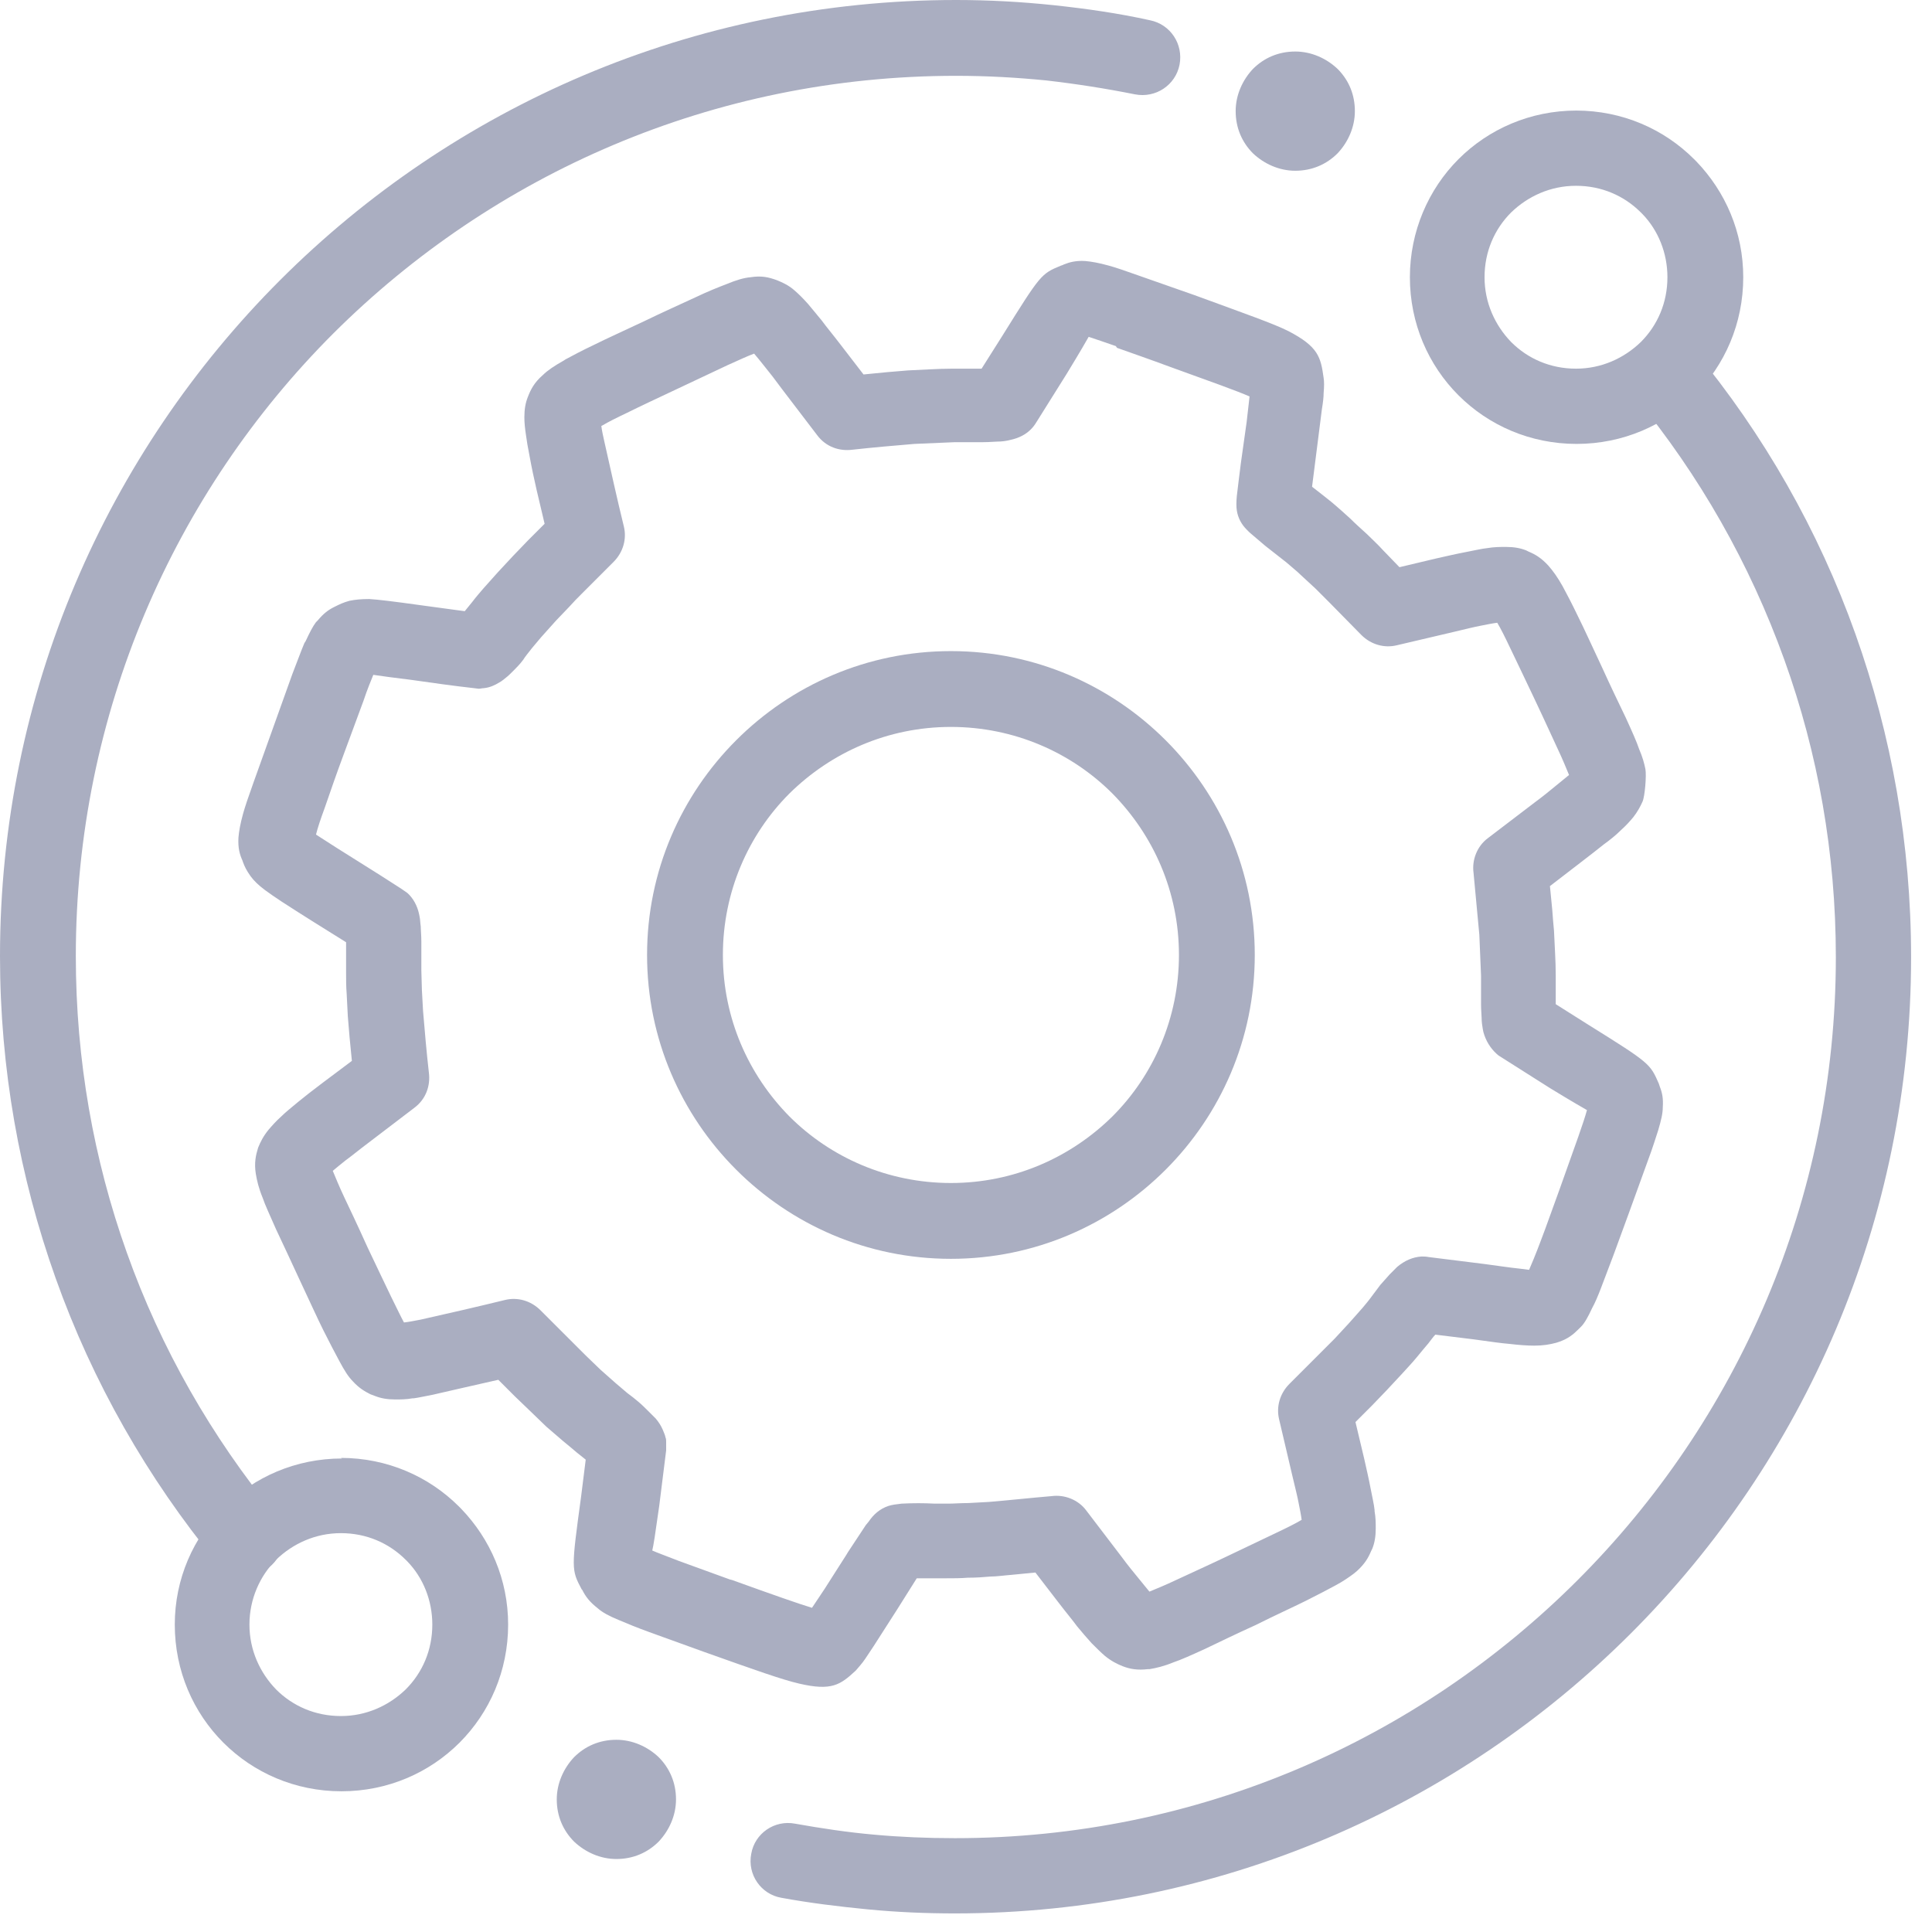 <?xml version="1.0" encoding="UTF-8"?> <svg xmlns="http://www.w3.org/2000/svg" width="90" height="90" viewBox="0 0 90 90" fill="none"><path d="M44.297 30.331C48.207 30.331 51.739 31.922 54.3 34.483C56.861 37.045 58.452 40.577 58.452 44.486C58.452 48.395 56.861 51.927 54.3 54.489C51.739 57.05 48.207 58.641 44.297 58.641C40.388 58.641 36.856 57.05 34.295 54.489C31.733 51.927 30.143 48.395 30.143 44.486C30.143 40.577 31.733 37.045 34.295 34.483C36.856 31.922 40.388 30.331 44.297 30.331ZM51.819 36.964C49.905 35.05 47.236 33.863 44.297 33.863C41.358 33.863 38.716 35.05 36.775 36.964C34.861 38.878 33.675 41.547 33.675 44.486C33.675 47.425 34.861 50.067 36.775 52.008C38.689 53.922 41.358 55.109 44.297 55.109C47.236 55.109 49.878 53.922 51.819 52.008C53.734 50.094 54.92 47.425 54.92 44.486C54.92 41.547 53.734 38.905 51.819 36.964Z" fill="#AAAEC1"></path><path d="M12.78 70.558C13.4 71.312 13.292 72.418 12.537 73.011C11.782 73.631 10.677 73.523 10.084 72.768C6.875 68.859 4.314 64.383 2.588 59.531C0.917 54.839 0 49.797 0 44.54C0 32.246 4.988 21.111 13.049 13.049C21.111 4.988 32.246 0 44.54 0C46.05 0 47.56 0.081 49.096 0.243C50.606 0.404 52.116 0.62 53.572 0.944C54.516 1.132 55.136 2.049 54.947 3.02C54.758 3.963 53.842 4.583 52.871 4.395C51.523 4.125 50.148 3.909 48.746 3.748C47.398 3.613 45.996 3.532 44.54 3.532C33.216 3.532 22.971 8.115 15.53 15.53C8.115 22.944 3.532 33.216 3.532 44.54C3.532 49.393 4.368 54.03 5.905 58.344C7.495 62.82 9.868 66.945 12.807 70.531L12.78 70.558ZM76.219 18.522C75.599 17.767 75.707 16.662 76.462 16.069C77.217 15.449 78.323 15.557 78.916 16.312C82.151 20.221 84.712 24.697 86.438 29.549C88.109 34.241 89.026 39.309 89.026 44.594C89.026 56.888 84.038 68.023 75.977 76.085C67.915 84.146 56.78 89.134 44.486 89.134C43.165 89.134 41.817 89.08 40.415 88.945C39.04 88.81 37.719 88.649 36.398 88.406C35.454 88.244 34.807 87.328 34.996 86.357C35.157 85.413 36.074 84.766 37.045 84.955C38.258 85.171 39.498 85.359 40.739 85.467C41.925 85.575 43.165 85.629 44.486 85.629C55.81 85.629 66.055 81.046 73.496 73.604C80.911 66.19 85.521 55.918 85.521 44.594C85.521 39.741 84.685 35.077 83.122 30.736C81.504 26.233 79.158 22.135 76.192 18.522H76.219Z" fill="#AAAEC1"></path><path d="M28.713 81.046C29.468 81.046 30.169 81.369 30.682 81.854C31.194 82.367 31.491 83.041 31.491 83.823C31.491 84.578 31.167 85.278 30.682 85.791C30.169 86.303 29.495 86.6 28.713 86.6C27.959 86.6 27.258 86.276 26.745 85.791C26.233 85.278 25.936 84.604 25.936 83.823C25.936 83.068 26.26 82.367 26.745 81.854C27.258 81.342 27.932 81.046 28.713 81.046ZM29.495 83.041C29.307 82.852 29.01 82.717 28.713 82.717C28.417 82.717 28.12 82.852 27.932 83.041C27.743 83.229 27.608 83.526 27.608 83.823C27.608 84.119 27.743 84.416 27.932 84.604C28.12 84.82 28.417 84.928 28.713 84.928C29.01 84.928 29.307 84.793 29.495 84.604C29.684 84.416 29.819 84.119 29.819 83.823C29.819 83.526 29.684 83.229 29.495 83.041Z" fill="#AAAEC1"></path><path fill-rule="evenodd" clip-rule="evenodd" d="M28.714 81.881C29.792 81.881 30.655 82.744 30.655 83.823C30.655 84.901 29.792 85.764 28.714 85.764C27.635 85.764 26.773 84.901 26.773 83.823C26.773 82.744 27.635 81.881 28.714 81.881Z" fill="#AAAEC1"></path><path d="M73.416 5.15C75.573 5.15 77.514 6.012 78.916 7.414L79.024 7.522C80.372 8.924 81.207 10.812 81.207 12.914C81.207 15.071 80.345 17.013 78.943 18.415C77.541 19.817 75.6 20.679 73.443 20.679C71.286 20.679 69.344 19.817 67.942 18.415C66.54 17.013 65.678 15.071 65.678 12.914C65.678 10.784 66.54 8.816 67.942 7.414C69.344 6.012 71.286 5.15 73.443 5.15H73.416ZM76.435 9.895C75.653 9.113 74.602 8.655 73.416 8.655C72.229 8.655 71.178 9.14 70.396 9.895C69.614 10.677 69.156 11.728 69.156 12.914C69.156 14.101 69.641 15.152 70.396 15.934C71.178 16.716 72.229 17.174 73.416 17.174C74.602 17.174 75.653 16.689 76.435 15.934C77.217 15.152 77.675 14.101 77.675 12.914C77.675 11.782 77.244 10.731 76.516 9.976L76.435 9.895Z" fill="#AAAEC1"></path><path d="M20.274 64.95C19.843 65.031 19.493 65.111 19.277 65.138H19.223C18.927 65.192 18.657 65.192 18.414 65.192C18.037 65.192 17.74 65.138 17.471 65.031C17.39 65.004 17.336 64.977 17.255 64.95C16.985 64.815 16.716 64.653 16.446 64.356C16.23 64.141 16.042 63.844 15.799 63.386C15.61 63.035 15.368 62.577 15.071 61.984C14.774 61.391 14.424 60.609 13.966 59.638C13.561 58.749 13.211 58.021 12.86 57.266C12.564 56.592 12.348 56.133 12.24 55.81C12.051 55.352 11.97 55.001 11.916 54.677C11.836 54.165 11.916 53.815 12.024 53.464C12.132 53.195 12.267 52.925 12.51 52.628C12.671 52.44 12.86 52.224 13.103 52.008C13.292 51.819 13.561 51.604 13.885 51.334C14.181 51.092 14.559 50.795 14.99 50.471L16.392 49.42L16.284 48.315C16.257 47.964 16.23 47.641 16.203 47.344L16.149 46.292C16.122 45.969 16.122 45.618 16.122 45.268C16.122 44.944 16.122 44.648 16.122 44.432V43.893C15.125 43.273 14.127 42.653 13.13 42.006C12.806 41.79 12.564 41.628 12.348 41.466C12.024 41.224 11.836 41.035 11.674 40.819C11.485 40.55 11.404 40.388 11.323 40.172L11.296 40.091C11.162 39.795 11.081 39.498 11.108 39.013C11.135 38.716 11.189 38.393 11.323 37.907C11.404 37.611 11.566 37.126 11.809 36.452L13.615 31.41C13.858 30.79 14.02 30.331 14.181 29.954L14.235 29.873C14.424 29.469 14.559 29.199 14.72 28.983L14.801 28.902C15.071 28.579 15.287 28.417 15.556 28.282L15.61 28.255C15.826 28.148 15.988 28.067 16.284 27.986C16.554 27.932 16.823 27.905 17.201 27.905C17.632 27.932 18.306 28.013 19.654 28.201L21.245 28.417L21.65 28.471L22 28.04C22.162 27.824 22.351 27.608 22.512 27.42C22.755 27.15 22.998 26.88 23.186 26.665L23.914 25.883C24.157 25.64 24.373 25.398 24.588 25.182L25.37 24.4C25.128 23.375 24.858 22.297 24.669 21.245C24.588 20.841 24.534 20.517 24.507 20.302C24.453 19.951 24.427 19.682 24.427 19.439C24.427 19.062 24.48 18.765 24.588 18.495C24.723 18.145 24.885 17.821 25.289 17.471C25.505 17.255 25.828 17.04 26.26 16.797L26.341 16.743C26.691 16.554 27.096 16.338 27.662 16.069C28.255 15.772 29.037 15.422 30.008 14.963C30.897 14.532 31.625 14.209 32.38 13.858C33 13.562 33.486 13.373 33.836 13.238C34.294 13.049 34.645 12.941 34.968 12.914C35.481 12.834 35.804 12.914 36.182 13.049C36.451 13.157 36.748 13.292 37.017 13.534C37.206 13.696 37.395 13.885 37.638 14.155C37.799 14.343 38.015 14.613 38.285 14.937C38.5 15.233 38.797 15.584 39.147 16.042L40.226 17.444L41.331 17.336C41.682 17.309 42.005 17.282 42.302 17.255C43.003 17.228 43.677 17.174 44.378 17.174C44.701 17.174 44.998 17.174 45.214 17.174H45.726L46.697 15.637C48.476 12.78 48.503 12.753 49.42 12.375L49.501 12.348L49.554 12.321C49.824 12.213 50.121 12.133 50.552 12.159C50.849 12.187 51.172 12.24 51.657 12.375C51.954 12.456 52.439 12.618 53.113 12.861L55.648 13.75C58.074 14.64 59.314 15.071 60.015 15.422C61.417 16.15 61.525 16.635 61.66 17.606C61.687 17.767 61.687 18.01 61.66 18.307C61.66 18.495 61.633 18.738 61.579 19.062L61.121 22.674L61.606 23.052C61.768 23.187 61.957 23.322 62.172 23.51C62.334 23.645 62.604 23.888 62.9 24.157C63.116 24.373 63.386 24.616 63.682 24.885C63.925 25.128 64.194 25.37 64.41 25.613L65.192 26.422L66.891 26.018C67.376 25.91 67.834 25.802 68.266 25.721C68.697 25.64 69.02 25.559 69.29 25.532C69.614 25.478 69.883 25.478 70.153 25.478C70.53 25.478 70.827 25.532 71.097 25.64L71.204 25.694C71.528 25.829 71.797 25.991 72.121 26.341C72.337 26.584 72.552 26.88 72.795 27.312C72.984 27.662 73.226 28.121 73.523 28.741C73.82 29.334 74.17 30.116 74.628 31.086C75.033 31.976 75.383 32.704 75.734 33.432C76.03 34.079 76.246 34.564 76.354 34.888C76.516 35.265 76.597 35.562 76.65 35.831C76.704 36.128 76.624 37.099 76.516 37.341C76.408 37.584 76.273 37.827 76.084 38.069C75.95 38.231 75.761 38.447 75.491 38.689C75.275 38.905 75.006 39.121 74.709 39.337C74.44 39.552 74.062 39.849 73.604 40.199L72.202 41.278L72.31 42.383C72.337 42.761 72.364 43.084 72.391 43.354C72.418 44.055 72.472 44.729 72.472 45.43C72.472 45.753 72.472 46.023 72.472 46.266V46.778L74.008 47.748C76.866 49.528 76.866 49.555 77.271 50.471L77.325 50.633C77.432 50.903 77.486 51.172 77.459 51.577C77.459 51.873 77.379 52.197 77.244 52.655C77.136 52.979 77.001 53.437 76.758 54.084L75.869 56.538L75.168 58.452L74.575 60.016C74.44 60.366 74.305 60.69 74.17 60.932C73.981 61.337 73.82 61.633 73.658 61.795L73.523 61.93C73.28 62.173 73.038 62.361 72.66 62.496L72.499 62.55C72.202 62.631 71.878 62.685 71.474 62.685C71.15 62.685 70.773 62.658 70.315 62.604C69.964 62.577 69.398 62.496 68.616 62.388L66.864 62.173C66.756 62.281 66.648 62.442 66.54 62.577C66.405 62.739 66.216 62.955 66.001 63.224C65.758 63.521 65.516 63.763 65.327 63.979L64.599 64.761C64.356 65.004 64.141 65.246 63.925 65.462L63.143 66.244L63.547 67.942C63.655 68.428 63.763 68.886 63.844 69.317C63.925 69.749 64.006 70.072 64.033 70.342V70.396C64.087 70.692 64.087 70.962 64.087 71.205C64.087 71.582 64.033 71.879 63.925 72.148L63.871 72.256C63.736 72.58 63.574 72.849 63.224 73.173L63.062 73.308C62.846 73.469 62.577 73.658 62.226 73.847C61.876 74.036 61.417 74.278 60.824 74.575C60.231 74.871 59.449 75.222 58.479 75.707C57.589 76.112 56.861 76.462 56.133 76.813C55.486 77.109 55.001 77.325 54.677 77.433C54.219 77.621 53.868 77.702 53.545 77.756H53.464C53.005 77.81 52.655 77.756 52.304 77.621C52.035 77.514 51.765 77.379 51.469 77.136C51.28 76.974 51.091 76.786 50.849 76.543C50.633 76.3 50.417 76.058 50.175 75.761C49.959 75.465 49.662 75.114 49.312 74.656L48.233 73.254L47.128 73.362C46.777 73.388 46.427 73.442 46.13 73.442C45.834 73.469 45.483 73.496 45.079 73.496C44.755 73.523 44.432 73.523 44.081 73.523C43.785 73.523 43.488 73.523 43.273 73.523H42.706L41.79 74.979L40.684 76.705L40.307 77.271C40.145 77.514 39.983 77.675 39.875 77.81L39.848 77.837C39.147 78.484 38.743 78.781 37.233 78.43C36.424 78.242 35.211 77.81 32.785 76.947L30.25 76.031C29.657 75.815 29.199 75.626 28.821 75.465C28.363 75.276 28.066 75.114 27.851 74.925C27.473 74.629 27.285 74.386 27.123 74.063L27.096 74.036C26.61 73.119 26.61 73.092 27.069 69.722L27.285 67.996L26.88 67.673C26.718 67.538 26.503 67.349 26.233 67.133L25.451 66.46L24.696 65.731C24.453 65.489 24.211 65.273 23.995 65.058L23.213 64.276L21.434 64.68L20.14 64.977L20.274 64.95ZM51.981 16.123C51.442 15.934 51.037 15.799 50.714 15.691C50.606 15.88 50.363 16.312 49.689 17.417L48.287 19.655C48.206 19.79 48.126 19.897 48.018 20.005C47.775 20.248 47.452 20.41 47.074 20.491L46.966 20.517C46.831 20.544 46.67 20.571 46.454 20.571C46.319 20.571 46.103 20.598 45.807 20.598C45.591 20.598 45.349 20.598 45.133 20.598C44.944 20.598 44.728 20.598 44.486 20.598C43.839 20.625 43.219 20.652 42.599 20.679C41.628 20.76 40.684 20.841 39.714 20.949C39.093 21.03 38.473 20.814 38.069 20.275L36.424 18.118C36.128 17.713 35.858 17.363 35.615 17.067C35.427 16.824 35.265 16.635 35.13 16.473C34.834 16.581 34.429 16.77 33.89 17.012L31.544 18.118C30.574 18.576 29.819 18.927 29.226 19.223C28.713 19.466 28.336 19.655 28.066 19.817L28.012 19.843C28.039 20.059 28.093 20.302 28.147 20.544C28.444 21.866 28.74 23.214 29.064 24.535C29.199 25.101 29.037 25.721 28.579 26.179L27.096 27.662C26.907 27.851 26.718 28.04 26.503 28.282L25.909 28.902L25.208 29.684L24.777 30.197C24.588 30.439 24.453 30.601 24.373 30.736C24.211 30.951 24.049 31.113 23.941 31.221C23.806 31.356 23.672 31.491 23.564 31.572C23.456 31.652 23.375 31.733 23.267 31.787C23.052 31.922 22.809 32.03 22.539 32.057C22.458 32.057 22.378 32.084 22.297 32.084L22.081 32.057C21.11 31.949 20.167 31.814 19.223 31.68C18.333 31.572 17.767 31.491 17.39 31.437C17.282 31.706 17.12 32.084 16.931 32.65L16.015 35.13C15.664 36.074 15.395 36.856 15.125 37.638C14.936 38.15 14.801 38.555 14.72 38.878C16.042 39.741 17.39 40.55 18.711 41.413C18.792 41.466 18.899 41.547 18.98 41.601C19.25 41.844 19.439 42.194 19.52 42.572L19.547 42.707C19.573 42.815 19.573 42.976 19.601 43.165V43.219C19.601 43.354 19.628 43.569 19.628 43.866C19.628 44.082 19.628 44.324 19.628 44.54C19.628 44.729 19.628 44.944 19.628 45.214L19.654 46.131L19.708 47.101C19.789 48.072 19.87 49.016 19.978 49.959C20.059 50.579 19.843 51.199 19.304 51.604L17.147 53.248C16.716 53.572 16.392 53.842 16.096 54.057C15.853 54.246 15.664 54.408 15.502 54.543C15.637 54.866 15.799 55.271 16.042 55.783C16.257 56.241 16.635 57.023 17.12 58.102C17.578 59.072 17.956 59.854 18.226 60.42C18.495 60.959 18.684 61.364 18.819 61.606C19.061 61.58 19.304 61.526 19.601 61.472C20.922 61.175 22.216 60.879 23.537 60.555C24.103 60.42 24.723 60.582 25.181 61.04C25.883 61.741 26.584 62.442 27.285 63.143L27.985 63.817L28.686 64.437C28.875 64.599 29.064 64.761 29.226 64.896C29.414 65.031 29.576 65.165 29.738 65.3C29.9 65.435 30.061 65.597 30.196 65.731C30.331 65.866 30.439 65.974 30.547 66.082C30.682 66.244 30.789 66.406 30.87 66.594C30.924 66.729 30.978 66.837 31.005 66.972C31.032 67.026 31.032 67.107 31.032 67.187C31.032 67.322 31.032 67.43 31.032 67.565L30.709 70.153C30.52 71.501 30.439 72.013 30.385 72.229C30.628 72.337 31.005 72.472 31.625 72.715L33.998 73.577L34.106 73.604C36.047 74.305 37.206 74.71 37.826 74.898L38.419 74.009L38.986 73.119L39.417 72.445L39.498 72.31L40.334 71.043L40.468 70.881C40.684 70.558 40.981 70.288 41.385 70.153C41.547 70.099 41.763 70.072 42.005 70.045C42.518 70.018 43.03 70.018 43.542 70.045C43.731 70.045 43.947 70.045 44.189 70.045C44.432 70.045 44.755 70.018 45.106 70.018L46.077 69.965C47.047 69.884 48.018 69.776 48.988 69.695C49.581 69.614 50.228 69.857 50.606 70.369L52.251 72.526C52.547 72.93 52.817 73.254 53.059 73.55C53.275 73.82 53.437 74.009 53.545 74.144C53.868 74.009 54.273 73.847 54.785 73.604C55.243 73.388 56.025 73.038 57.104 72.526C58.074 72.067 58.856 71.69 59.422 71.42C59.989 71.151 60.366 70.962 60.636 70.8C60.609 70.585 60.555 70.315 60.501 70.045C60.447 69.749 60.339 69.317 60.204 68.751L59.584 66.109C59.449 65.543 59.611 64.923 60.069 64.464C60.77 63.763 61.471 63.062 62.172 62.361L62.846 61.633L63.467 60.932C63.601 60.771 63.763 60.582 63.898 60.393L64.302 59.854C64.437 59.692 64.599 59.531 64.734 59.369C64.868 59.234 65.003 59.099 65.084 59.018C65.435 58.722 65.812 58.56 66.216 58.533C66.324 58.533 66.432 58.533 66.567 58.56L69.155 58.883C69.775 58.964 70.288 59.045 70.8 59.099L71.231 59.153L71.447 58.641C71.69 58.048 71.851 57.589 71.986 57.239L72.66 55.378L73.523 52.952C73.712 52.413 73.847 52.008 73.927 51.712C73.739 51.604 73.307 51.361 72.202 50.687L69.991 49.285C69.91 49.231 69.802 49.177 69.722 49.096C69.425 48.827 69.209 48.476 69.101 48.072L69.074 47.937C69.047 47.775 69.02 47.614 69.02 47.425C69.02 47.29 68.993 47.074 68.993 46.805C68.993 46.562 68.993 46.319 68.993 46.104C68.993 45.915 68.993 45.699 68.993 45.457C68.967 44.81 68.94 44.19 68.913 43.542L68.832 42.68L68.643 40.658C68.562 40.064 68.805 39.417 69.317 39.04L71.474 37.395C71.878 37.099 72.202 36.829 72.499 36.586C72.768 36.371 72.957 36.209 73.092 36.101C72.957 35.778 72.795 35.373 72.552 34.861C72.337 34.403 71.986 33.621 71.474 32.542C71.016 31.572 70.638 30.79 70.368 30.224C70.099 29.657 69.91 29.28 69.748 29.01C69.533 29.037 69.263 29.091 68.993 29.145C68.697 29.199 68.266 29.307 67.699 29.442L65.057 30.062C64.491 30.197 63.871 30.035 63.413 29.576L61.93 28.067C61.741 27.878 61.525 27.662 61.283 27.42L60.582 26.773C60.42 26.611 60.177 26.422 59.934 26.206L58.937 25.424C58.694 25.209 58.452 25.02 58.209 24.804L58.074 24.669C57.832 24.427 57.67 24.13 57.616 23.78C57.589 23.618 57.589 23.375 57.616 23.106L57.697 22.432L57.805 21.569L58.074 19.655L58.209 18.468C57.589 18.199 56.456 17.794 54.515 17.093C53.572 16.743 52.79 16.473 52.035 16.204L51.981 16.123Z" fill="#AAAEC1"></path><path d="M15.88 67.915C18.036 67.915 19.978 68.778 21.38 70.18L21.487 70.288C22.835 71.69 23.671 73.577 23.671 75.68C23.671 77.837 22.808 79.778 21.407 81.18C20.005 82.582 18.063 83.445 15.906 83.445C13.749 83.445 11.808 82.582 10.406 81.18C9.004 79.778 8.142 77.837 8.142 75.68C8.142 73.55 9.004 71.609 10.433 70.207C11.835 68.805 13.777 67.942 15.933 67.942L15.88 67.915ZM18.899 72.661C18.117 71.879 17.066 71.42 15.88 71.42C14.693 71.42 13.642 71.906 12.86 72.661C12.105 73.416 11.62 74.494 11.62 75.68C11.62 76.867 12.105 77.918 12.86 78.7C13.642 79.482 14.693 79.94 15.88 79.94C17.066 79.94 18.117 79.455 18.899 78.7C19.681 77.918 20.139 76.867 20.139 75.68C20.139 74.548 19.708 73.496 18.98 72.742L18.899 72.661Z" fill="#AAAEC1"></path><path d="M60.339 2.4C61.093 2.4 61.794 2.723 62.307 3.208L62.361 3.262C62.846 3.775 63.115 4.422 63.115 5.177C63.115 5.931 62.792 6.632 62.307 7.145C61.794 7.657 61.12 7.954 60.339 7.954C59.584 7.954 58.883 7.63 58.37 7.145C57.858 6.632 57.562 5.958 57.562 5.177C57.562 4.422 57.885 3.721 58.37 3.208C58.883 2.696 59.557 2.4 60.339 2.4ZM61.12 4.395C60.932 4.206 60.635 4.071 60.339 4.071C60.042 4.071 59.745 4.206 59.557 4.395C59.368 4.583 59.233 4.88 59.233 5.177C59.233 5.473 59.368 5.77 59.557 5.958C59.745 6.147 60.042 6.282 60.339 6.282C60.635 6.282 60.932 6.147 61.12 5.958C61.309 5.77 61.444 5.473 61.444 5.177C61.444 4.88 61.336 4.61 61.147 4.422L61.12 4.395Z" fill="#AAAEC1"></path><path fill-rule="evenodd" clip-rule="evenodd" d="M60.339 3.235C61.417 3.235 62.28 4.098 62.28 5.177C62.28 6.255 61.417 7.118 60.339 7.118C59.26 7.118 58.398 6.255 58.398 5.177C58.398 4.098 59.26 3.235 60.339 3.235Z" fill="#AAAEC1"></path></svg> 